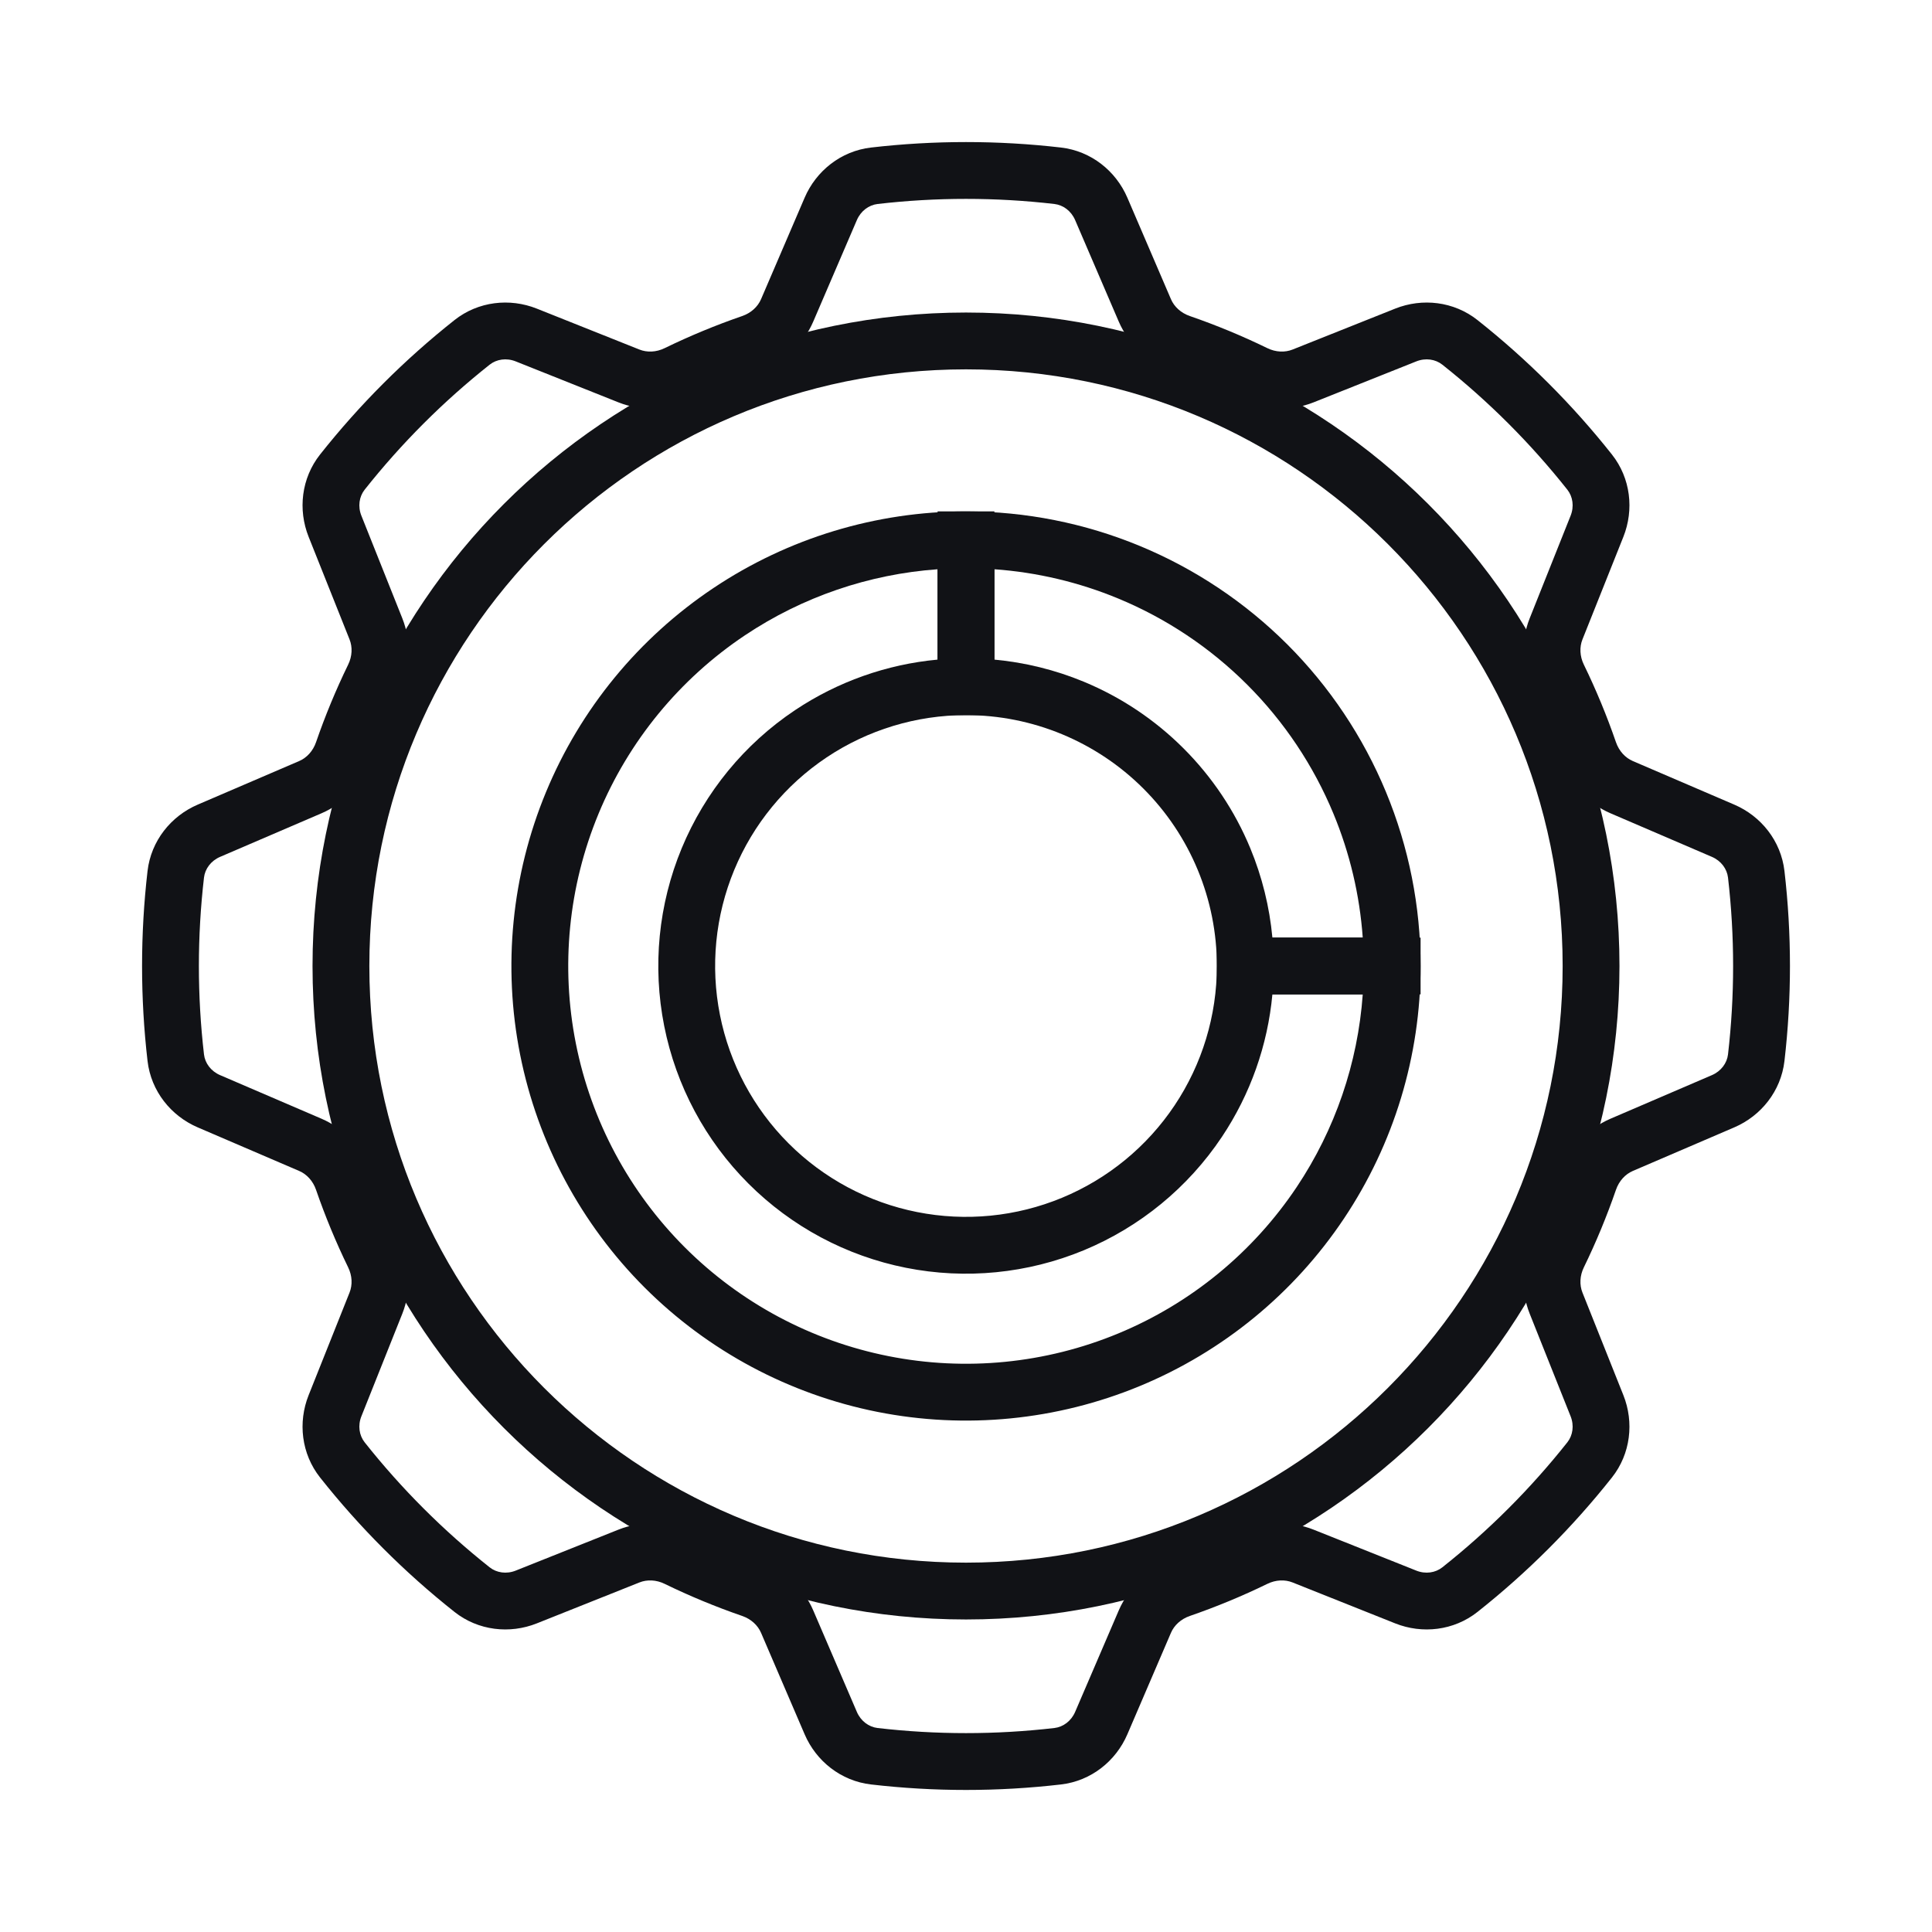 <svg width="68" height="68" viewBox="0 0 68 68" fill="none" xmlns="http://www.w3.org/2000/svg">
<path fill-rule="evenodd" clip-rule="evenodd" d="M30.657 5.193C32.878 4.936 35.122 4.936 37.343 5.193C38.404 5.316 39.274 6.016 39.679 6.957L41.214 10.531C41.328 10.796 41.565 11.016 41.879 11.124C42.809 11.445 43.72 11.822 44.605 12.253C44.903 12.399 45.226 12.41 45.494 12.303L49.107 10.862C50.058 10.483 51.168 10.604 52.005 11.267C53.758 12.655 55.345 14.242 56.733 15.995C57.396 16.832 57.517 17.942 57.138 18.893L55.697 22.506C55.59 22.774 55.601 23.097 55.747 23.395C56.178 24.28 56.555 25.191 56.876 26.122C56.984 26.435 57.204 26.672 57.469 26.786L61.043 28.321C61.984 28.726 62.684 29.596 62.807 30.657C63.065 32.878 63.065 35.122 62.807 37.343C62.684 38.404 61.984 39.274 61.043 39.679L57.469 41.214C57.204 41.328 56.984 41.565 56.876 41.879C56.555 42.809 56.178 43.72 55.747 44.605C55.601 44.903 55.59 45.226 55.697 45.494L57.138 49.107C57.517 50.058 57.396 51.168 56.733 52.005C55.345 53.758 53.758 55.345 52.005 56.733C51.168 57.396 50.058 57.517 49.107 57.138L45.494 55.697C45.226 55.59 44.903 55.601 44.605 55.747C43.72 56.178 42.809 56.555 41.879 56.876C41.565 56.984 41.328 57.204 41.214 57.469L39.679 61.043C39.274 61.984 38.404 62.684 37.343 62.807C35.122 63.065 32.878 63.065 30.657 62.807C29.596 62.684 28.726 61.984 28.321 61.043L26.786 57.469C26.672 57.204 26.435 56.984 26.122 56.876C25.191 56.555 24.28 56.178 23.395 55.747C23.097 55.601 22.774 55.59 22.506 55.697L18.893 57.138C17.942 57.517 16.832 57.396 15.995 56.733C14.242 55.345 12.655 53.758 11.267 52.005C10.604 51.168 10.483 50.058 10.862 49.107L12.303 45.494C12.41 45.226 12.399 44.903 12.253 44.605C11.822 43.72 11.445 42.809 11.124 41.879C11.016 41.565 10.796 41.328 10.531 41.214L6.957 39.679C6.016 39.274 5.316 38.404 5.193 37.343C4.936 35.122 4.936 32.878 5.193 30.657C5.316 29.596 6.016 28.726 6.957 28.321L10.531 26.786C10.796 26.672 11.016 26.435 11.124 26.122C11.445 25.191 11.822 24.28 12.253 23.395C12.399 23.097 12.41 22.774 12.303 22.506L10.862 18.893C10.483 17.942 10.604 16.832 11.267 15.995C12.655 14.242 14.242 12.655 15.995 11.267C16.832 10.604 17.942 10.483 18.893 10.862L22.506 12.303C22.774 12.41 23.097 12.399 23.395 12.253C24.28 11.822 25.191 11.445 26.122 11.124C26.435 11.016 26.672 10.796 26.786 10.531L28.321 6.957C28.726 6.016 29.596 5.316 30.657 5.193ZM37.113 7.18C35.044 6.94 32.956 6.94 30.887 7.18C30.581 7.216 30.298 7.423 30.159 7.746L28.623 11.32C28.27 12.142 27.578 12.738 26.773 13.015C25.919 13.309 25.084 13.655 24.272 14.051C23.506 14.424 22.596 14.492 21.765 14.161L18.152 12.72C17.825 12.589 17.478 12.643 17.236 12.834C15.604 14.127 14.127 15.604 12.834 17.236C12.643 17.478 12.589 17.825 12.72 18.152L14.161 21.765C14.492 22.596 14.424 23.506 14.051 24.272C13.655 25.084 13.309 25.919 13.015 26.773C12.738 27.578 12.142 28.27 11.32 28.623L7.746 30.159C7.423 30.298 7.216 30.581 7.18 30.887C6.94 32.956 6.94 35.044 7.18 37.113C7.216 37.419 7.423 37.702 7.746 37.841L11.32 39.377C12.142 39.73 12.738 40.422 13.015 41.227C13.309 42.081 13.655 42.916 14.051 43.728C14.424 44.494 14.492 45.404 14.161 46.235L12.72 49.848C12.589 50.175 12.643 50.522 12.834 50.764C14.127 52.396 15.604 53.873 17.236 55.166C17.478 55.357 17.825 55.411 18.152 55.28L21.765 53.839C22.596 53.508 23.506 53.576 24.272 53.949C25.084 54.345 25.919 54.691 26.773 54.985C27.578 55.262 28.27 55.858 28.623 56.68L30.159 60.254C30.298 60.577 30.581 60.784 30.887 60.82C32.956 61.06 35.044 61.06 37.113 60.82C37.419 60.784 37.702 60.577 37.841 60.254L39.377 56.68C39.73 55.858 40.422 55.262 41.227 54.985C42.081 54.691 42.916 54.345 43.728 53.949C44.494 53.576 45.404 53.508 46.235 53.839L49.848 55.28C50.175 55.411 50.522 55.357 50.764 55.166C52.396 53.873 53.873 52.396 55.166 50.764C55.357 50.522 55.411 50.175 55.28 49.848L53.839 46.235C53.508 45.404 53.576 44.494 53.949 43.728C54.345 42.916 54.691 42.081 54.985 41.227C55.262 40.422 55.858 39.73 56.68 39.377L60.254 37.841C60.577 37.702 60.784 37.419 60.82 37.113C61.06 35.044 61.06 32.956 60.82 30.887C60.784 30.581 60.577 30.298 60.254 30.159L56.68 28.623C55.858 28.27 55.262 27.578 54.985 26.773C54.691 25.919 54.345 25.084 53.949 24.272C53.576 23.506 53.508 22.596 53.839 21.765L55.28 18.152C55.411 17.825 55.357 17.478 55.166 17.236C53.873 15.604 52.396 14.127 50.764 12.834C50.522 12.643 50.175 12.589 49.848 12.72L46.235 14.161C45.404 14.492 44.494 14.424 43.728 14.051C42.916 13.655 42.081 13.309 41.227 13.015C40.422 12.738 39.73 12.142 39.377 11.32L37.841 7.746C37.702 7.423 37.419 7.216 37.113 7.18Z" fill="#111216"/>
<path fill-rule="evenodd" clip-rule="evenodd" d="M33 20.036C30.583 20.209 28.246 21.007 26.222 22.359C23.92 23.898 22.125 26.084 21.066 28.642C20.006 31.201 19.729 34.016 20.269 36.731C20.809 39.447 22.143 41.942 24.101 43.9C26.058 45.857 28.553 47.191 31.269 47.731C33.984 48.271 36.799 47.994 39.358 46.934C41.916 45.875 44.102 44.08 45.641 41.778C46.993 39.754 47.791 37.417 47.964 35H44.784C44.618 36.789 44.009 38.514 43.005 40.017C41.815 41.798 40.123 43.186 38.145 44.006C36.166 44.825 33.988 45.04 31.887 44.622C29.786 44.204 27.857 43.173 26.342 41.658C24.827 40.144 23.796 38.214 23.378 36.113C22.96 34.012 23.174 31.834 23.994 29.855C24.814 27.877 26.202 26.185 27.983 24.995C29.486 23.991 31.211 23.382 33 23.216V20.036ZM25.111 20.697C27.742 18.938 30.835 18 34 18H35V25.17H34C32.254 25.17 30.546 25.688 29.094 26.658C27.642 27.628 26.51 29.007 25.842 30.621C25.174 32.234 24.999 34.01 25.34 35.723C25.68 37.436 26.521 39.009 27.756 40.244C28.991 41.479 30.564 42.32 32.277 42.66C33.99 43.001 35.766 42.826 37.379 42.158C38.993 41.49 40.372 40.358 41.342 38.906C42.312 37.454 42.83 35.746 42.83 34V33H50V34C50 37.164 49.062 40.258 47.303 42.889C45.545 45.52 43.047 47.571 40.123 48.782C37.199 49.993 33.982 50.31 30.879 49.693C27.775 49.075 24.924 47.551 22.686 45.314C20.449 43.076 18.925 40.225 18.307 37.121C17.69 34.018 18.007 30.801 19.218 27.877C20.429 24.953 22.48 22.455 25.111 20.697Z" fill="#111216"/>
<path fill-rule="evenodd" clip-rule="evenodd" d="M33 18H34C36.101 18 38.182 18.414 40.123 19.218C42.064 20.022 43.828 21.201 45.314 22.686C46.799 24.172 47.978 25.936 48.782 27.877C49.586 29.818 50 31.899 50 34V35H42.83V34C42.83 32.84 42.602 31.692 42.158 30.621C41.714 29.549 41.064 28.576 40.244 27.756C39.424 26.936 38.45 26.286 37.379 25.842C36.308 25.398 35.16 25.17 34 25.17H33V18ZM35 20.036V23.216C36.079 23.316 37.139 23.578 38.145 23.994C39.459 24.538 40.652 25.336 41.658 26.342C42.664 27.348 43.462 28.541 44.006 29.855C44.422 30.86 44.684 31.921 44.784 33L47.964 33C47.857 31.504 47.51 30.032 46.934 28.642C46.231 26.944 45.2 25.401 43.9 24.101C42.599 22.8 41.056 21.769 39.358 21.066C37.968 20.49 36.496 20.143 35 20.036Z" fill="#111216"/>
<path fill-rule="evenodd" clip-rule="evenodd" d="M34 13C22.402 13 13 22.402 13 34C13 45.598 22.402 55 34 55C45.598 55 55 45.598 55 34C55 22.402 45.598 13 34 13ZM11 34C11 21.297 21.297 11 34 11C46.703 11 57 21.297 57 34C57 46.703 46.703 57 34 57C21.297 57 11 46.703 11 34Z" fill="#111216"/>
</svg>
